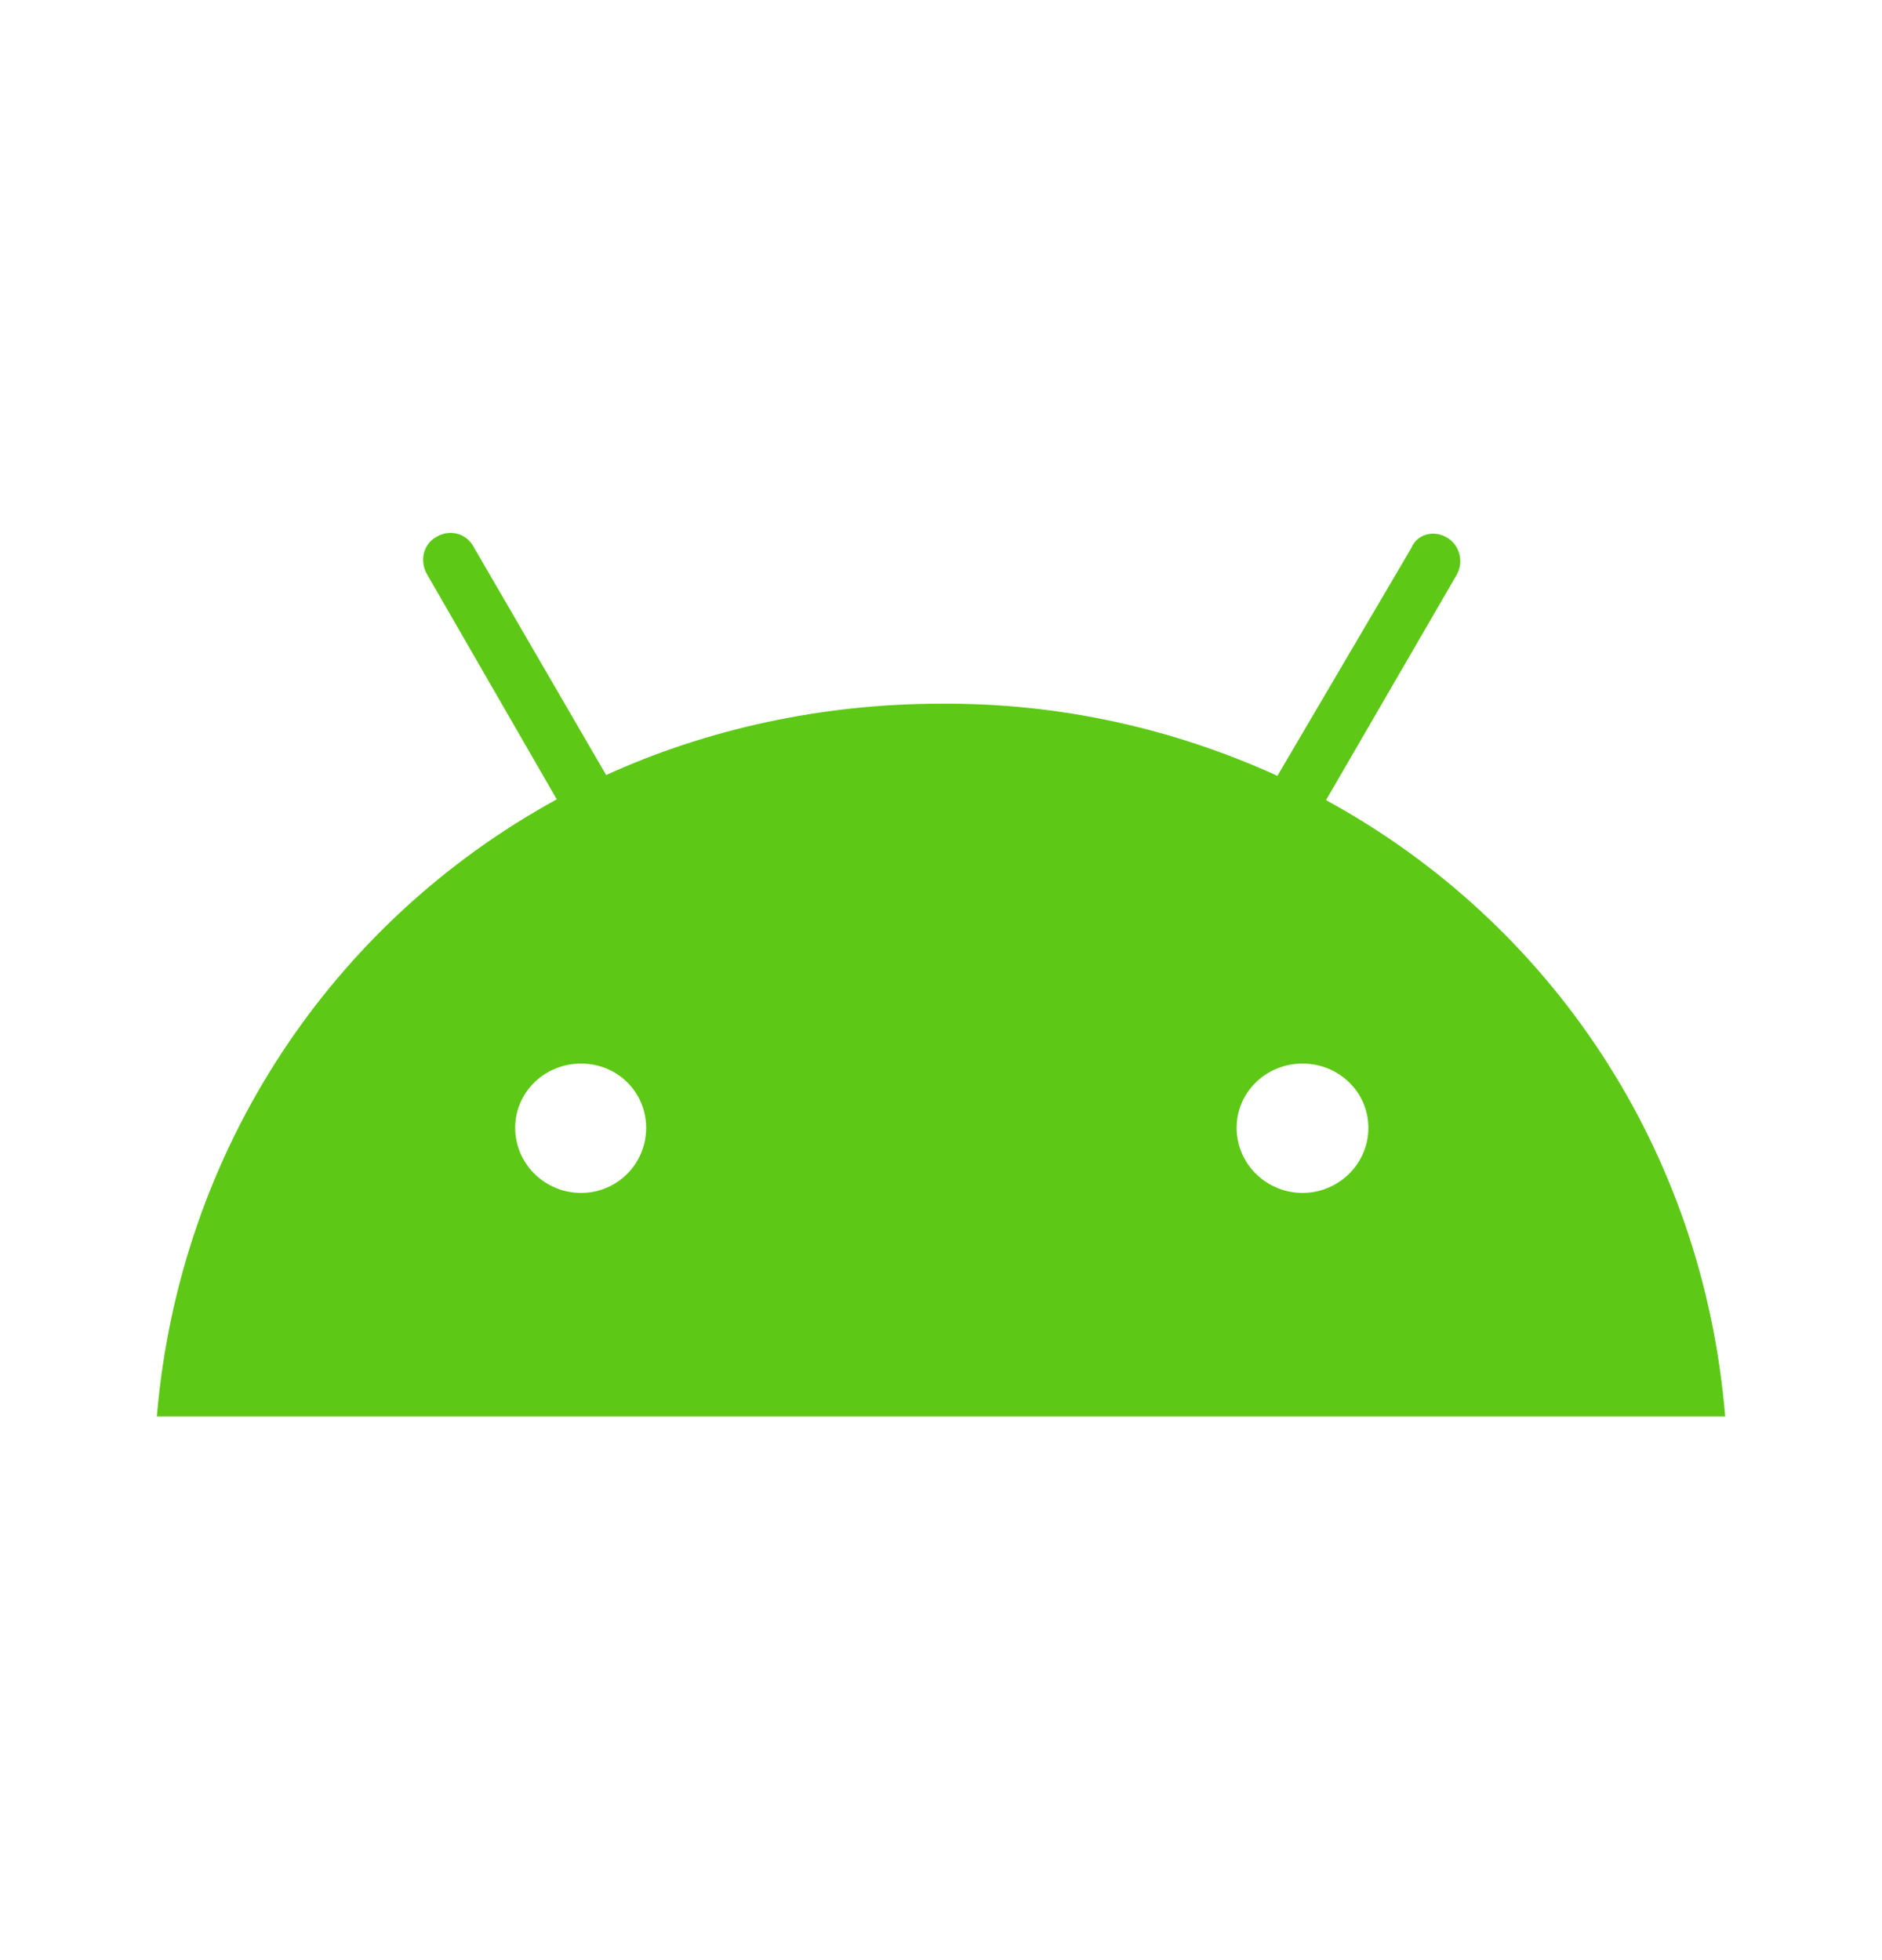 <svg width="24" height="25" viewBox="0 0 24 25" fill="none" xmlns="http://www.w3.org/2000/svg">
<path d="M16.61 15.215C16.15 15.215 15.77 14.845 15.77 14.385C15.77 13.925 16.15 13.565 16.61 13.565C17.07 13.565 17.45 13.925 17.45 14.385C17.45 14.845 17.07 15.215 16.61 15.215ZM7.41 15.215C6.95 15.215 6.57 14.845 6.57 14.385C6.57 13.925 6.95 13.565 7.41 13.565C7.87 13.565 8.24 13.925 8.24 14.385C8.24 14.845 7.87 15.215 7.41 15.215ZM16.91 10.205L18.58 7.325C18.67 7.155 18.61 6.945 18.45 6.855C18.28 6.755 18.07 6.815 18 6.985L16.29 9.895C14.95 9.285 13.5 8.965 12 8.975C10.47 8.975 9 9.305 7.73 9.885L6.04 6.975C5.95 6.805 5.74 6.745 5.57 6.845C5.4 6.935 5.35 7.145 5.44 7.315L7.1 10.195C4.25 11.755 2.29 14.645 2 18.065H22C21.72 14.655 19.77 11.765 16.91 10.205Z" fill="#5DC916"/>
</svg>
